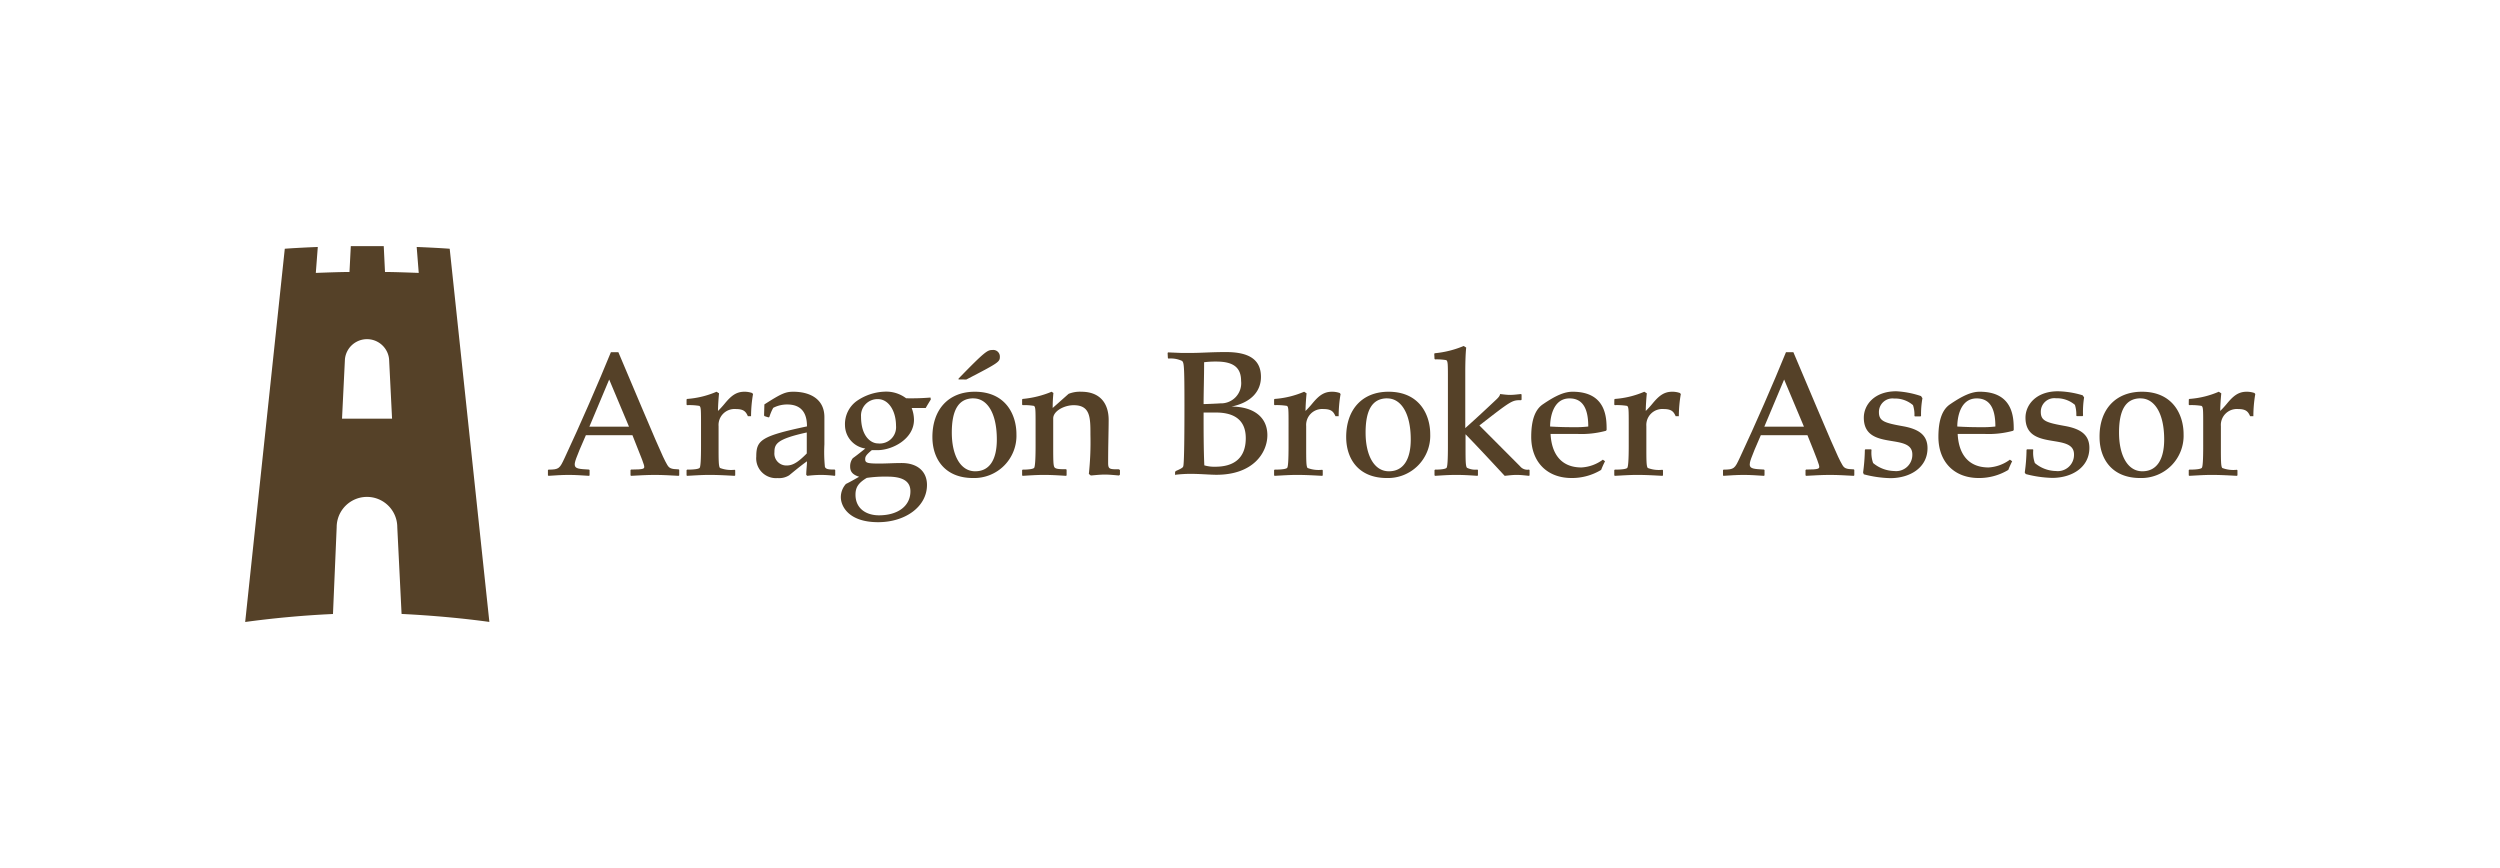 <svg xmlns="http://www.w3.org/2000/svg" id="Capa_1" data-name="Capa 1" viewBox="0 0 378.7 131.48"><defs><style>.cls-1{fill:#554128;}.cls-2{fill:none;}</style></defs><title>ARG_LOGO-Color-Digital[RGB]</title><path class="cls-1" d="M95.51,71.21l.08-.08c2,0,2-.16,2-.43s-.27-1-1.79-4.78H88.75c-1.64,3.71-1.69,4.11-1.69,4.46,0,.64.7.67,2.17.75l.08.08V72l-.08.08c-1-.06-2-.14-3.08-.14s-2.11.08-3.07.14L83,72v-.78l.08-.08c1.63,0,1.71-.19,2.46-1.79,2.38-5.08,5.13-11.42,7-16h1.13c5.88,13.9,6.68,15.83,7.4,17.06.3.5.54.66,1.74.69l.08.08V72l-.08.08c-1.15-.06-2.38-.14-3.61-.14s-2.46.08-3.61.14L95.51,72ZM92.28,57.49l-3,7.14h6Z"></path><path class="cls-1" d="M104,60.51l.08-.08a13.73,13.73,0,0,0,4.46-1.09l.38.24c-.08.8-.16,2-.16,2.67a14,14,0,0,0,1-1.09c.93-1.13,1.71-1.82,3-1.82a3.49,3.49,0,0,1,1.17.19l.14.16a19.84,19.84,0,0,0-.3,3.36h-.48c-.32-.74-.67-1.09-1.87-1.09a2.42,2.42,0,0,0-2.57,2.59v3c0,2.19,0,3.1.22,3.34a4.69,4.69,0,0,0,2.22.27l.08.08V72l-.08.08c-1.18-.06-2.44-.14-3.85-.14-1.1,0-2.2.08-3.37.14L104,72v-.78l.08-.08c1.17,0,1.76-.11,1.9-.27s.21-1.15.21-3.34V64.37c0-2.33,0-2.76-.27-2.89a9.47,9.47,0,0,0-1.84-.11l-.08-.08Z"></path><path class="cls-1" d="M115.79,61.26c2.57-1.65,3.21-1.92,4.38-1.92,2.38,0,4.71,1,4.71,3.85,0,1.79,0,3.1,0,4.12a22.11,22.11,0,0,0,.08,3.42c.16.35.54.4,1.48.4l.08.08V72l-.08.08a17.32,17.32,0,0,0-2.09-.14,17.82,17.82,0,0,0-2.06.14l-.16-.14c0-.72.11-1.41.11-2.06-.86.59-2.46,1.93-2.7,2.12a2.84,2.84,0,0,1-1.74.42,3,3,0,0,1-3.24-3.26c0-2.48.72-3.1,7.68-4.57,0-1.28-.3-3.32-3-3.32a4.57,4.57,0,0,0-2.11.51,7.35,7.35,0,0,0-.59,1.39l-.13.06-.59-.19-.08-.11Zm6.42,4.25c-4.55,1-4.9,1.74-4.9,3a1.81,1.81,0,0,0,1.9,2c.94,0,1.79-.59,3-1.82Z"></path><path class="cls-1" d="M141,60.51c-.26.43-.53.86-.77,1.29-.32,0-.7,0-1,0s-.81,0-1.13,0a5.1,5.1,0,0,1,.35,1.79c0,2.89-3.24,4.6-5.54,4.6-.32,0-.61,0-.85,0-.91.75-1,1-1,1.37,0,.56.32.66,2.16.66,1.07,0,2.14-.08,3.37-.08,2.33,0,3.83,1.23,3.83,3.32,0,3.26-3.24,5.64-7.41,5.64-4.47,0-5.64-2.43-5.64-3.79a3,3,0,0,1,.77-2c.7-.34,1.34-.72,2-1.09-1-.32-1.36-.78-1.36-1.55a2,2,0,0,1,.4-1.26c.67-.48,1.31-1,1.9-1.47a3.6,3.6,0,0,1-3.08-3.5,4.31,4.31,0,0,1,1.77-3.69,7.9,7.9,0,0,1,4.2-1.42,5,5,0,0,1,3.29,1,36,36,0,0,0,3.69-.11ZM134.46,72.2a19,19,0,0,0-3.16.19c-1.25.75-1.71,1.41-1.71,2.54,0,2.14,1.66,3.13,3.56,3.13,2.81,0,4.76-1.37,4.76-3.64C137.91,73,136.89,72.2,134.46,72.2ZM133,60.46a2.49,2.49,0,0,0-2.57,2.65c0,3,1.5,4.06,2.57,4.06a2.47,2.47,0,0,0,2.73-2.67C135.72,62.15,134.54,60.46,133,60.46Z"></path><path class="cls-1" d="M147.66,59.34c4.68,0,6.31,3.47,6.31,6.44a6.4,6.4,0,0,1-6.58,6.63c-4.3,0-6.15-2.94-6.15-6.2C141.24,62,143.7,59.34,147.66,59.34Zm-.19,1c-2.27,0-3.29,1.77-3.29,5.19s1.29,5.86,3.54,5.86S151,69.53,151,66.58C151,62.47,149.48,60.35,147.47,60.35Zm-2.27-2.86v-.13c4-4.12,4.39-4.33,5.11-4.33a1,1,0,0,1,1.15,1c0,.8-.14.91-5.08,3.47Z"></path><path class="cls-1" d="M161.87,59.66a4.59,4.59,0,0,1,1.92-.32c2.94,0,4.15,1.87,4.15,4.28,0,1.52-.08,3.93-.08,6.47,0,1,.21,1,1.65,1l.14.13v.67l-.14.14c-.72-.06-1.41-.14-2.14-.14s-1.41.08-2.13.14l-.3-.24a45.79,45.79,0,0,0,.24-5.89c0-2.64,0-4.52-2.54-4.52-1.44,0-3.1.89-3.1,2v4.09c0,2.19,0,3.1.21,3.34s.73.27,1.74.27l.08.08V72l-.08.08c-1-.06-2.11-.14-3.37-.14-1.09,0-2.19.08-3.21.14l-.08-.08v-.78l.08-.08c1,0,1.61-.11,1.74-.27s.22-1.15.22-3.34V64.37c0-2.33,0-2.76-.27-2.89a8.73,8.73,0,0,0-1.69-.11l-.08-.08v-.78l.08-.08a14.87,14.87,0,0,0,4.39-1.09l.27.19c-.06.61-.11,1.36-.11,2.27Z"></path><path class="cls-1" d="M176.87,53.46l.08-.08,1.92.08c.64,0,1.23,0,1.74,0,1.31,0,2.89-.13,5.08-.13,3.45,0,5.32,1.09,5.32,3.77,0,2-1.28,3.82-4.46,4.49v0c3.13,0,5.43,1.44,5.43,4.33,0,2.65-2.14,6-7.71,6-1,0-2.4-.14-3.93-.14a19.15,19.15,0,0,0-2.3.14L178,72v-.51l.11-.14c.91-.4,1.07-.53,1.12-.69s.19-.54.19-9.28c0-6.2-.08-6.44-.37-6.71a4,4,0,0,0-2.06-.35l-.08-.08Zm7.4,1.31a13.7,13.7,0,0,0-1.87.1c0,2.11-.08,4.71-.08,6.34.4,0,2.2-.08,2.54-.11A3.05,3.05,0,0,0,188,57.71C188,55.81,187,54.77,184.27,54.77Zm-.08,7.72c-.48,0-1,0-1.87,0,0,2.67,0,5.54.11,8a5.31,5.31,0,0,0,1.66.21c2.75,0,4.62-1.23,4.62-4.33S186.49,62.49,184.19,62.49Z"></path><path class="cls-1" d="M193,60.51l.08-.08a13.77,13.77,0,0,0,4.47-1.09l.37.24c-.08.8-.16,2-.16,2.67a14,14,0,0,0,1-1.09c.93-1.13,1.71-1.82,3-1.82a3.6,3.6,0,0,1,1.18.19l.13.16a19.93,19.93,0,0,0-.29,3.36h-.48c-.33-.74-.67-1.09-1.88-1.09a2.42,2.42,0,0,0-2.56,2.59v3c0,2.19,0,3.1.21,3.34a4.69,4.69,0,0,0,2.22.27l.08.08V72l-.08.08c-1.18-.06-2.43-.14-3.85-.14-1.1,0-2.19.08-3.37.14L193,72v-.78l.08-.08c1.18,0,1.76-.11,1.9-.27s.21-1.15.21-3.34V64.37c0-2.33,0-2.76-.26-2.89a9.63,9.63,0,0,0-1.85-.11l-.08-.08Z"></path><path class="cls-1" d="M210.33,59.34c4.68,0,6.32,3.47,6.32,6.44a6.4,6.4,0,0,1-6.58,6.63c-4.31,0-6.15-2.94-6.15-6.2C203.92,62,206.38,59.34,210.33,59.34Zm-.18,1c-2.28,0-3.29,1.77-3.29,5.19s1.28,5.86,3.53,5.86,3.31-1.87,3.31-4.82C213.7,62.47,212.15,60.35,210.15,60.35Z"></path><path class="cls-1" d="M217.26,53.59l.08-.08a15,15,0,0,0,4.38-1.1l.38.24c-.11,1-.14,2.62-.14,3.64v8.56c1.74-1.55,3.43-3.13,4.71-4.34.48-.45.54-.66.56-.82.51.05,1,.13,1.53.13s1.09-.08,1.65-.13l.08.08v.77l-.08.08c-1.36,0-1.39,0-6.31,3.83l6.15,6.17a1.41,1.41,0,0,0,1.37.51l.08.08V72l-.08.08c-.62-.06-1.23-.14-1.87-.14s-1.21.08-1.82.14C226,70,224,67.84,222,65.78v1.74c0,2.19,0,3.1.22,3.34a2.8,2.8,0,0,0,1.58.27l.08.08V72l-.08.08c-.86-.06-2-.14-3.21-.14s-2.2.08-3.21.14l-.08-.08v-.78l.08-.08c1,0,1.6-.11,1.74-.27s.21-1.15.21-3.34V57.44c0-2.33,0-2.75-.27-2.89a8.63,8.63,0,0,0-1.68-.11l-.08-.08Z"></path><path class="cls-1" d="M243.13,69.87a13.6,13.6,0,0,0-.59,1.31,8.54,8.54,0,0,1-4.47,1.23c-3.79,0-6.12-2.51-6.12-6.23,0-2.59.61-4.14,1.74-4.92,1.87-1.28,3.23-1.92,4.52-1.92,5.16,0,5.16,4.06,5.16,5.77l-.08.14a14.17,14.17,0,0,1-4.41.48h-4c.14,2.86,1.47,5.08,4.68,5.08a6,6,0,0,0,3.24-1.18Zm-8.32-5.26c1.39.08,2.41.1,3.42.1a17.87,17.87,0,0,0,2.36-.1c0-2.22-.54-4.26-2.84-4.26C235.19,60.35,234.81,63.4,234.81,64.61Z"></path><path class="cls-1" d="M244.54,60.51l.08-.08a13.73,13.73,0,0,0,4.46-1.09l.38.24c-.08.8-.16,2-.16,2.67a14,14,0,0,0,1-1.09c.93-1.13,1.71-1.82,3-1.82a3.49,3.49,0,0,1,1.17.19l.14.16a19.84,19.84,0,0,0-.3,3.36h-.48c-.32-.74-.67-1.09-1.87-1.09a2.42,2.42,0,0,0-2.57,2.59v3c0,2.19,0,3.1.22,3.34a4.69,4.69,0,0,0,2.22.27l.08.08V72l-.08.08c-1.18-.06-2.44-.14-3.85-.14-1.1,0-2.2.08-3.37.14l-.08-.08v-.78l.08-.08c1.17,0,1.76-.11,1.89-.27s.22-1.15.22-3.34V64.37c0-2.33,0-2.76-.27-2.89a9.47,9.47,0,0,0-1.84-.11l-.08-.08Z"></path><path class="cls-1" d="M273.5,71.21l.08-.08c1.95,0,2-.16,2-.43s-.26-1-1.79-4.78h-7.06c-1.63,3.71-1.68,4.11-1.68,4.46,0,.64.69.67,2.16.75l.08.08V72l-.08.08c-1-.06-2-.14-3.07-.14s-2.11.08-3.08.14L261,72v-.78l.08-.08c1.63,0,1.71-.19,2.46-1.79,2.38-5.08,5.14-11.42,7-16h1.12c5.88,13.9,6.69,15.83,7.41,17.06.29.5.53.66,1.74.69l.08.08V72l-.08.08c-1.15-.06-2.38-.14-3.61-.14s-2.46.08-3.61.14L273.5,72Zm-3.24-13.72-3,7.14h6Z"></path><path class="cls-1" d="M282.22,71.58a28.73,28.73,0,0,0,.27-3.44l.08-.08h.85l.08.08a4.64,4.64,0,0,0,.24,2,5.15,5.15,0,0,0,3.19,1.21,2.46,2.46,0,0,0,2.75-2.52c0-3.37-7.35-.42-7.35-5.56,0-1.92,1.57-4,4.92-4A13.87,13.87,0,0,1,291,60l.21.32A14,14,0,0,0,291,63l-.08.08h-.85L290,63a4.6,4.6,0,0,0-.22-1.63,4.17,4.17,0,0,0-2.86-1,2.05,2.05,0,0,0-2.3,2.06c0,1.37.83,1.63,3.67,2.14,2.38.43,3.69,1.34,3.69,3.32,0,2.91-2.6,4.54-5.65,4.54a17.21,17.21,0,0,1-4-.58Z"></path><path class="cls-1" d="M304.8,69.87c-.21.43-.42.89-.58,1.31a8.54,8.54,0,0,1-4.47,1.23c-3.8,0-6.12-2.51-6.12-6.23,0-2.59.61-4.14,1.74-4.92,1.87-1.28,3.23-1.92,4.51-1.92,5.16,0,5.16,4.06,5.16,5.77l-.08.14a14.14,14.14,0,0,1-4.41.48h-4c.13,2.86,1.47,5.08,4.68,5.08a6,6,0,0,0,3.23-1.18Zm-8.31-5.26c1.39.08,2.4.1,3.42.1a17.7,17.7,0,0,0,2.35-.1c0-2.22-.53-4.26-2.83-4.26C296.86,60.35,296.49,63.4,296.49,64.61Z"></path><path class="cls-1" d="M306.71,71.58a26.8,26.8,0,0,0,.27-3.44l.08-.08h.86l.08.08a4.64,4.64,0,0,0,.24,2,5.08,5.08,0,0,0,3.18,1.21,2.46,2.46,0,0,0,2.75-2.52c0-3.37-7.35-.42-7.35-5.56,0-1.92,1.58-4,4.92-4a13.8,13.8,0,0,1,3.74.61l.22.32a14,14,0,0,0-.16,2.76l-.08.08h-.86l-.08-.08a4.94,4.94,0,0,0-.21-1.63,4.2,4.2,0,0,0-2.87-1,2.05,2.05,0,0,0-2.3,2.06c0,1.37.83,1.63,3.67,2.14,2.38.43,3.69,1.34,3.69,3.32,0,2.91-2.6,4.54-5.64,4.54a17.12,17.12,0,0,1-4-.58Z"></path><path class="cls-1" d="M324.46,59.34c4.68,0,6.31,3.47,6.31,6.44a6.4,6.4,0,0,1-6.58,6.63c-4.3,0-6.15-2.94-6.15-6.2C318,62,320.5,59.34,324.46,59.34Zm-.19,1c-2.27,0-3.28,1.77-3.28,5.19s1.28,5.86,3.53,5.86,3.31-1.87,3.31-4.82C327.83,62.47,326.28,60.35,324.27,60.35Z"></path><path class="cls-1" d="M331.56,60.51l.08-.08a13.68,13.68,0,0,0,4.46-1.09l.38.24c-.08.8-.16,2-.16,2.67a14,14,0,0,0,1-1.09c.93-1.13,1.71-1.82,3-1.82a3.6,3.6,0,0,1,1.18.19l.13.16a19.93,19.93,0,0,0-.29,3.36h-.49c-.32-.74-.66-1.09-1.87-1.09a2.42,2.42,0,0,0-2.56,2.59v3c0,2.19,0,3.1.21,3.34a4.69,4.69,0,0,0,2.22.27l.08.08V72l-.08.08c-1.18-.06-2.43-.14-3.85-.14-1.1,0-2.19.08-3.37.14l-.08-.08v-.78l.08-.08c1.18,0,1.76-.11,1.9-.27s.21-1.15.21-3.34V64.37c0-2.33,0-2.76-.27-2.89a9.47,9.47,0,0,0-1.84-.11l-.08-.08Z"></path><path class="cls-1" d="M68.12,37.68c-1.31-.1-3.3-.2-5-.27l.31,3.93c-1.64-.06-3.74-.14-5.11-.14l-.19-3.92-2.5,0h0l-2.49,0-.2,3.92c-1.37,0-3.47.08-5.1.14l.3-3.93c-1.73.07-3.71.17-5,.27l-6,56.54c4-.55,8.63-1,13.3-1.21L51,79.86a4.59,4.59,0,1,1,9.18,0L60.83,93c4.67.23,9.33.66,13.3,1.21ZM55.6,63.42l-3.79,0,.44-9a3.36,3.36,0,0,1,6.69,0l.45,9Z"></path><rect class="cls-2" width="378.7" height="131.48"></rect></svg>